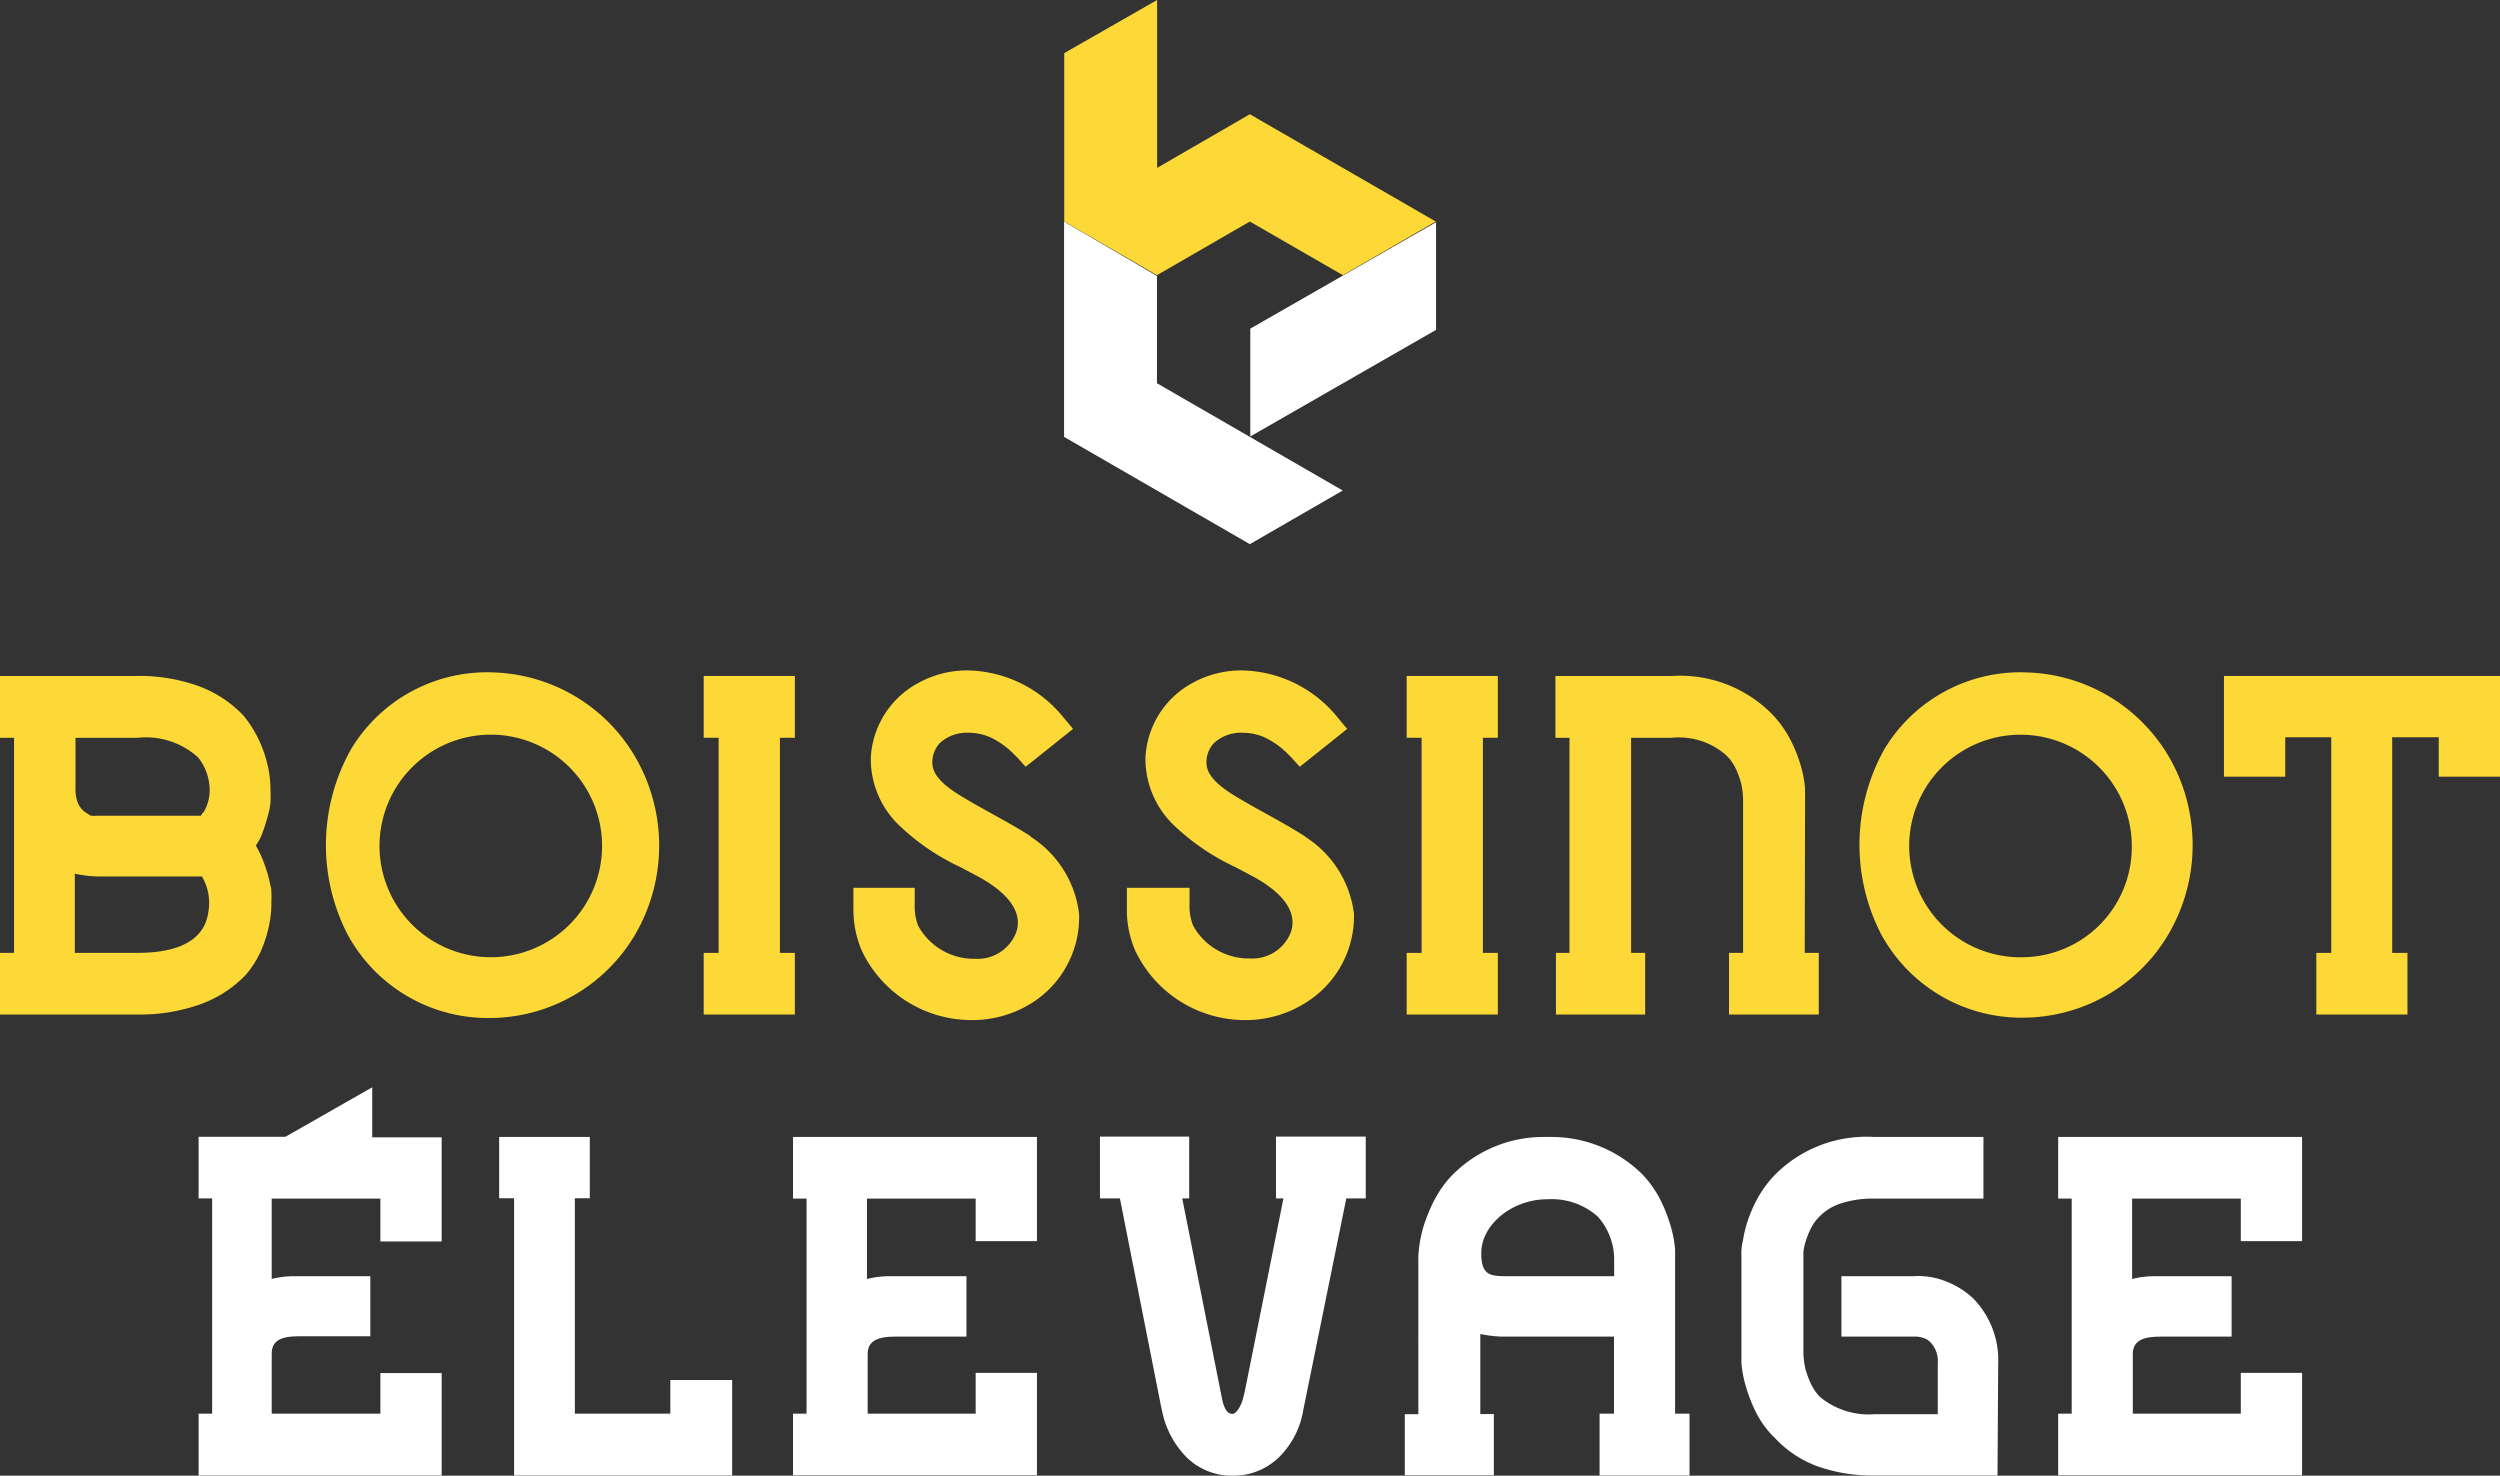 <svg id="logo-boissinot-elevage" xmlns="http://www.w3.org/2000/svg" width="144" height="85" viewBox="0 0 144 85">
  <rect x="0" y="0" width="144" height="85" fill="#333333" stroke="none"/>
  <path id="Tracé_128" data-name="Tracé 128" d="M77.14,15.85" transform="translate(0.226)" fill="#fff" fill-rule="evenodd"/>
  <path id="Tracé_129" data-name="Tracé 129" d="M61.09,12.72v12.4l10.7,6.18,5.35-3.09-10.7-6.18V15.85Z" transform="translate(0.201 0.044)" fill="#fff" fill-rule="evenodd"/>
  <path id="Tracé_130" data-name="Tracé 130" d="M82.49,12.76" transform="translate(0.241)" fill="#fff" fill-rule="evenodd"/>
  <path id="Tracé_131" data-name="Tracé 131" d="M71.78,6.58,66.44,9.67V0L61.09,3.06v9.7l5.34,3.09,5.35-3.09,5.36,3.09,5.35-3.09Z" transform="translate(0.21)" fill="#fdd938" fill-rule="evenodd"/>
  <path id="Tracé_132" data-name="Tracé 132" d="M82.49,12.76l-10.7,6.13V25.1l10.7-6.14Z" transform="translate(0.227 0.04)" fill="#fff" fill-rule="evenodd"/>
  <path id="Tracé_133" data-name="Tracé 133" d="M28.53,38.6a9.14,9.14,0,0,0-8.3,4.4A11.26,11.26,0,0,0,20,53.65a9.19,9.19,0,0,0,8.28,4.85,9.75,9.75,0,0,0,8.3-4.8,10.16,10.16,0,0,0,.3-9.7A9.81,9.81,0,0,0,28.53,38.6ZM28.27,55a6.41,6.41,0,1,1,6.41-6.41A6.41,6.41,0,0,1,28.27,55Z" transform="translate(0 0.136)" fill="#fdd938"/>
  <path id="Tracé_134" data-name="Tracé 134" d="M40.41,42.36h.86V54.75h-.86V58.3h5.25V54.75H44.8V42.36h.86V38.8H40.41Z" transform="translate(0.123 0.136)" fill="#fdd938"/>
  <path id="Tracé_135" data-name="Tracé 135" d="M80.78,42.36h.86V54.75h-.86V58.3h5.25V54.75h-.86V42.36h.86V38.8H80.78Z" transform="translate(0.245 0.136)" fill="#fdd938"/>
  <path id="Tracé_136" data-name="Tracé 136" d="M59.24,48.08,59.16,48h0c-.73-.46-1.48-.88-2.21-1.28l-.75-.42-.23-.13c-1-.58-2.33-1.3-2.42-2.26a1.63,1.63,0,0,1,.42-1.24,2.3,2.3,0,0,1,1.66-.6,3.15,3.15,0,0,1,1.25.26,4.8,4.8,0,0,1,1.39,1,5.893,5.893,0,0,1,.42.45l.23.25,2.73-2.18-.6-.72a7.25,7.25,0,0,0-5.47-2.65,5.8,5.8,0,0,0-2.89.75A5.18,5.18,0,0,0,50,43.52a5.3,5.3,0,0,0,1.66,3.91,13.14,13.14,0,0,0,3.52,2.39l1,.53c1.84,1,2.58,2.14,2.19,3.23A2.38,2.38,0,0,1,56,55.09a3.65,3.65,0,0,1-3.28-1.92,3.26,3.26,0,0,1-.19-1.29V51H49v1.16a6,6,0,0,0,.48,2.46,7,7,0,0,0,6.4,4,6.43,6.43,0,0,0,3.42-1A5.85,5.85,0,0,0,62,52.53a6.13,6.13,0,0,0-2.76-4.45Z" transform="translate(0.158 0.136)" fill="#fdd938"/>
  <path id="Tracé_137" data-name="Tracé 137" d="M75,48.08,74.9,48h0c-.73-.46-1.48-.88-2.21-1.28l-.75-.42-.23-.13c-1-.58-2.33-1.3-2.42-2.26a1.62,1.62,0,0,1,.42-1.24,2.3,2.3,0,0,1,1.66-.6,3.15,3.15,0,0,1,1.25.26,4.8,4.8,0,0,1,1.39,1,5.892,5.892,0,0,1,.42.45l.23.25,2.73-2.18-.6-.72a7.25,7.25,0,0,0-5.47-2.65,5.8,5.8,0,0,0-2.89.75,5.17,5.17,0,0,0-2.66,4.28,5.3,5.3,0,0,0,1.66,3.91,13.18,13.18,0,0,0,3.52,2.39l1,.53c1.85,1,2.58,2.14,2.19,3.23a2.37,2.37,0,0,1-2.36,1.5,3.65,3.65,0,0,1-3.28-1.92,3.25,3.25,0,0,1-.19-1.29V51H64.7v1.16a5.94,5.94,0,0,0,.48,2.46,7,7,0,0,0,6.4,4,6.44,6.44,0,0,0,3.42-1,5.86,5.86,0,0,0,2.78-5.13A6.13,6.13,0,0,0,75,48.08Z" transform="translate(0.208 0.136)" fill="#fdd938"/>
  <path id="Tracé_138" data-name="Tracé 138" d="M103.68,45.91v-.6a6.289,6.289,0,0,0-.22-1.24,8,8,0,0,0-.58-1.51,6.41,6.41,0,0,0-1.14-1.6A7.44,7.44,0,0,0,96,38.8H89.3v3.56h.81V54.75h-.78V58.3h5.14V54.75h-.81V42.36H96a4.13,4.13,0,0,1,3.13,1,2.68,2.68,0,0,1,.55.76A4.66,4.66,0,0,1,100,45a4.78,4.78,0,0,1,.11.88v8.87H99.3V58.3h5.17V54.75h-.81Z" transform="translate(0.292 0.136)" fill="#fdd938"/>
  <path id="Tracé_139" data-name="Tracé 139" d="M127.68,38.8v5.8h3.53V42.33h2.65V54.75H133V58.3h5.25V54.75h-.88V42.33h2.68V44.6h3.53V38.8Z" transform="translate(0.42 0.136)" fill="#fdd938"/>
  <path id="Tracé_140" data-name="Tracé 140" d="M15.33,47.19a6.8,6.8,0,0,0,.19-.71,3.5,3.5,0,0,0,.06-.4,5.3,5.3,0,0,0,0-.61,6.22,6.22,0,0,0-.1-1.21,7.11,7.11,0,0,0-.45-1.51,6.63,6.63,0,0,0-1-1.66,6.74,6.74,0,0,0-2.6-1.71A10,10,0,0,0,7.9,38.8H0v3.56H.81V54.75H0V58.3H7.94a10.25,10.25,0,0,0,3.57-.58A6.74,6.74,0,0,0,14.17,56a5.74,5.74,0,0,0,.94-1.55A7.35,7.35,0,0,0,15.53,53a5.78,5.78,0,0,0,.1-1.17,5,5,0,0,0,0-.58,1.236,1.236,0,0,0-.06-.41,6.63,6.63,0,0,0-.2-.79,8.3,8.3,0,0,0-.38-1c-.08-.16-.16-.32-.25-.48a4.74,4.74,0,0,0,.27-.47A7.28,7.28,0,0,0,15.33,47.19ZM12,52.4a2.75,2.75,0,0,1-.17.64,2.09,2.09,0,0,1-.39.61c-.64.73-1.83,1.1-3.54,1.1H4.31V50.19l.26.05a7,7,0,0,0,1.14.11h5.92l.07.12A3,3,0,0,1,12,52.4Zm-.33-5.72-.1.17H5.54a.84.84,0,0,1-.24,0H5.24A1.371,1.371,0,0,1,5,46.7a.89.89,0,0,1-.24-.18,1.27,1.27,0,0,1-.3-.47,2.18,2.18,0,0,1-.11-.77V42.36H7.94a4.47,4.47,0,0,1,3.47,1.13A3,3,0,0,1,12.05,45a2.52,2.52,0,0,1-.34,1.68Z" transform="translate(0 0.136)" fill="#fdd938"/>
  <path id="Tracé_141" data-name="Tracé 141" d="M116.42,38.6a9.14,9.14,0,0,0-8.29,4.4,11.27,11.27,0,0,0-.22,10.63,9.19,9.19,0,0,0,8.28,4.85,9.74,9.74,0,0,0,8.29-4.8,10.16,10.16,0,0,0,.29-9.75,9.81,9.81,0,0,0-8.35-5.33ZM116.17,55a6.41,6.41,0,1,1,6.2-6.39,6.34,6.34,0,0,1-6.2,6.39Z" transform="translate(0.42 0.136)" fill="#fdd938"/>
  <path id="Tracé_142" data-name="Tracé 142" d="M42.08,84.76H29.52V68.79h-.86V65.26h5.22v3.53h-.86V81.2h5.5V79.26h3.56Z" transform="translate(0.092 0.229)" fill="#fff"/>
  <path id="Tracé_143" data-name="Tracé 143" d="M70.81,84.77a3.7,3.7,0,0,1-2.67-1.06,5.28,5.28,0,0,1-1.41-2.66l-.08-.37L64.3,68.8H63.15V65.24h5.14V68.8h-.4l2.28,11.48c.18.93.49.93.63.93s.47-.33.62-1l.08-.33L73.72,68.8h-.43V65.24h5.17V68.8H77.34L74.86,81a4.92,4.92,0,0,1-1.37,2.68,3.75,3.75,0,0,1-2.68,1.09Z" transform="translate(0.207 0.229)" fill="#fff"/>
  <path id="Tracé_144" data-name="Tracé 144" d="M97.07,84.76h-5.2V81.2h.83V76.76H86.2a7.331,7.331,0,0,1-1.2-.15v4.61h.78v3.53H80.65V81.23h.78V72.16A7.24,7.24,0,0,1,82,69.67a7.34,7.34,0,0,1,.56-1.14,5.86,5.86,0,0,1,.89-1.14,7.37,7.37,0,0,1,5.14-2.13h.53a7.43,7.43,0,0,1,5.21,2.15A6.14,6.14,0,0,1,95.43,69,8.94,8.94,0,0,1,96,70.52a6.28,6.28,0,0,1,.22,1.24V81.2h.83v3.56ZM86.29,73.28h6.42v-.95a3.71,3.71,0,0,0-.94-2.48,4,4,0,0,0-2.93-1c-1.9,0-3.66,1.33-3.78,2.94C85,73.18,85.53,73.25,86.29,73.28Z" transform="translate(0.266 0.229)" fill="#fff"/>
  <path id="Tracé_145" data-name="Tracé 145" d="M114.73,84.76h-7.12a9.45,9.45,0,0,1-3.19-.51,6.26,6.26,0,0,1-2.51-1.65,5.43,5.43,0,0,1-1.15-1.6,8.87,8.87,0,0,1-.56-1.5,6.23,6.23,0,0,1-.22-1.24c0-.32,0-.52,0-.59V72a2.69,2.69,0,0,1,.09-.78,6.52,6.52,0,0,1,.29-1.18,8,8,0,0,1,.58-1.3,6.51,6.51,0,0,1,1-1.33,7.43,7.43,0,0,1,5.69-2.15h6.29v3.55h-6.29a6,6,0,0,0-1.93.28,3,3,0,0,0-1.22.75,2.53,2.53,0,0,0-.5.69,4.78,4.78,0,0,0-.31.78,2.929,2.929,0,0,0-.12.59q0,.27,0,.36v5.45a4.7,4.7,0,0,0,.11.88,5,5,0,0,0,.31.86,2.8,2.8,0,0,0,.53.78,4.4,4.4,0,0,0,3.15,1h3.64V78.31a1.58,1.58,0,0,0-.4-1.2,1,1,0,0,0-.25-.2,1.2,1.2,0,0,0-.27-.1,1.32,1.32,0,0,0-.33-.05h-4.3V73.28h4.19a2.559,2.559,0,0,1,.49,0,4.06,4.06,0,0,1,.87.14,5.1,5.1,0,0,1,1,.4,4.74,4.74,0,0,1,1.05.75,5.08,5.08,0,0,1,1.43,3.75Z" transform="translate(0.326 0.229)" fill="#fff"/>
  <path id="Tracé_146" data-name="Tracé 146" d="M49.79,81.2h6.26V78.85h3.53v5.9H45.53V81.2h.78V68.81h-.78V65.26H59.58v6H56.05V68.81H49.79v4.63a5.35,5.35,0,0,1,1.28-.16h4.45v3.48H51.63c-.75,0-1.8,0-1.8,1v3.46Z" transform="translate(0.148 0.229)" fill="#fff"/>
  <path id="Tracé_147" data-name="Tracé 147" d="M122.39,81.2h6.26V78.85h3.53v5.9H118.13V81.2h.78V68.81h-.78V65.26h14.05v6h-3.53V68.81h-6.26v4.63a5.35,5.35,0,0,1,1.28-.16h4.45v3.48h-3.89c-.75,0-1.8,0-1.8,1v3.46Z" transform="translate(0.42 0.229)" fill="#fff"/>
  <path id="Tracé_148" data-name="Tracé 148" d="M25.44,71.28v-6h-4V62.4l-5,2.85h-5V68.8h.78V81.2h-.78v3.56h14v-5.9H21.91V81.2H15.65V77.74c0-1,1-1,1.79-1h3.89V73.28h-4.4a5.329,5.329,0,0,0-1.28.16V68.81h6.26v2.47Z" transform="translate(0 0.229)" fill="#fff" fill-rule="evenodd"/>
</svg>
